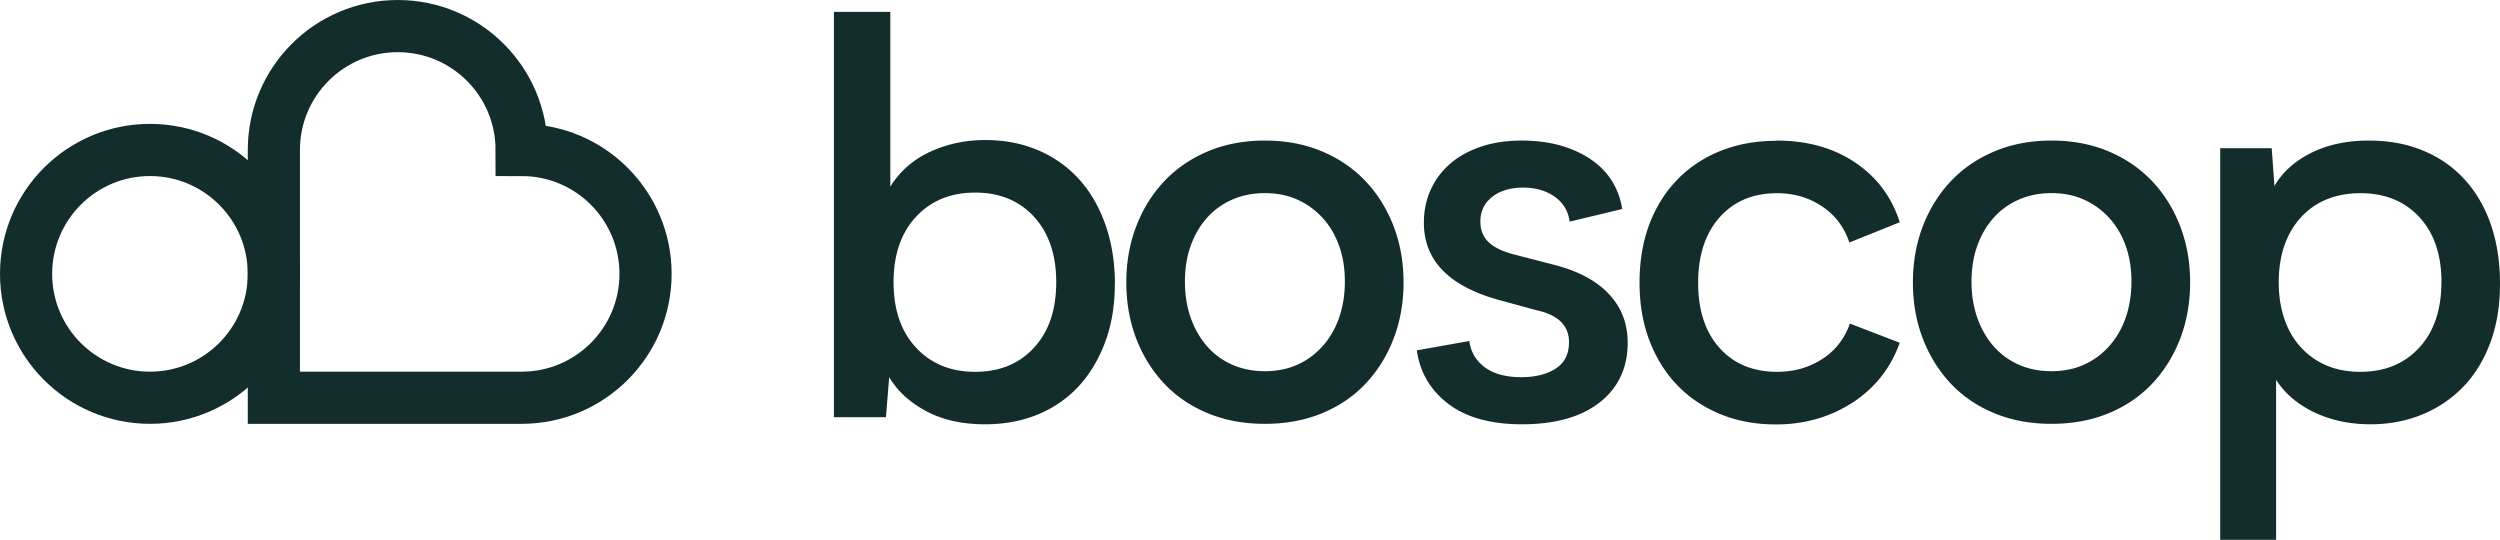 <svg width="330.61" height="71.389" xmlns="http://www.w3.org/2000/svg">
  <path d="M36.217 52.6V19.833c0-9.048 7.335-16.383 16.384-16.383s16.384 7.335 16.384 16.383c9.049 0 16.384 7.335 16.384 16.383S78.034 52.6 68.985 52.6z" fill="none" stroke="#132d2c" stroke-width="6.899"/>
  <circle cx="19.833" cy="36.216" r="16.384" fill="none" stroke="#132d2c" stroke-linecap="square" stroke-width="6.899"/>
  <path d="M147.43 37.569c0 2.8-.42 5.35-1.27 7.64s-2.02 4.25-3.51 5.87c-1.5 1.62-3.3 2.86-5.4 3.73-2.1.87-4.43 1.3-6.99 1.3-3.04 0-5.65-.59-7.82-1.76s-3.79-2.67-4.85-4.48l-.43 5.3h-6.88v-53.6h7.46v23.11c1.26-2.03 3.01-3.56 5.25-4.6 2.25-1.04 4.67-1.56 7.28-1.56s4.89.45 6.99 1.34 3.9 2.16 5.4 3.8 2.67 3.65 3.51 6.01c.84 2.37 1.27 5 1.27 7.9zm-7.75-.25c0-3.63-.98-6.51-2.93-8.65-1.96-2.13-4.55-3.2-7.79-3.2s-5.84 1.07-7.82 3.2-2.97 5.01-2.97 8.65.99 6.52 2.97 8.65c1.98 2.13 4.59 3.2 7.82 3.2s5.83-1.06 7.79-3.2c1.96-2.13 2.93-5.01 2.93-8.65zM167.28 18.589c2.75 0 5.25.47 7.5 1.41s4.17 2.25 5.76 3.91c1.59 1.67 2.84 3.65 3.73 5.94s1.34 4.79 1.34 7.5-.45 5.2-1.34 7.5c-.89 2.29-2.14 4.27-3.73 5.94s-3.51 2.96-5.76 3.88-4.75 1.38-7.5 1.38-5.25-.46-7.5-1.38-4.17-2.21-5.76-3.88-2.84-3.65-3.73-5.94-1.34-4.79-1.34-7.5.45-5.2 1.34-7.5c.89-2.29 2.14-4.27 3.73-5.94s3.51-2.97 5.76-3.91 4.75-1.41 7.5-1.41zm0 30.5c1.59 0 3.03-.29 4.31-.87s2.39-1.4 3.33-2.46 1.67-2.31 2.17-3.75.76-3.03.76-4.77-.25-3.31-.76-4.73-1.23-2.65-2.17-3.68-2.05-1.84-3.33-2.42-2.72-.87-4.31-.87-3.04.29-4.35.87c-1.3.58-2.42 1.38-3.33 2.42-.92 1.04-1.63 2.26-2.14 3.68s-.76 3-.76 4.73.25 3.32.76 4.77c.51 1.44 1.22 2.7 2.14 3.75.92 1.06 2.03 1.88 3.33 2.46s2.75.87 4.35.87zM201.18 49.879c1.83 0 3.34-.37 4.53-1.12 1.18-.75 1.78-1.92 1.78-3.51 0-2.17-1.4-3.57-4.2-4.2l-5.07-1.38c-6.62-1.83-9.92-5.24-9.92-10.21 0-1.59.3-3.05.91-4.38a9.87 9.87 0 0 1 2.58-3.44c1.11-.96 2.47-1.71 4.07-2.25 1.6-.53 3.39-.8 5.38-.8 3.53 0 6.51.79 8.93 2.35 2.42 1.57 3.88 3.8 4.36 6.7l-6.95 1.67c-.19-1.4-.86-2.5-1.99-3.3s-2.52-1.2-4.17-1.2-3.05.41-4.09 1.23-1.56 1.91-1.56 3.26c0 1.16.39 2.09 1.16 2.79s1.96 1.24 3.56 1.63l5.02 1.3c3.2.82 5.62 2.11 7.27 3.88 1.65 1.76 2.47 3.9 2.47 6.41 0 3.33-1.23 5.96-3.69 7.9-2.46 1.93-5.89 2.9-10.29 2.9-4.1 0-7.34-.89-9.71-2.68s-3.77-4.15-4.2-7.1l6.95-1.23c.19 1.45.88 2.61 2.06 3.48s2.79 1.3 4.82 1.3zM234.94 18.589c4.06 0 7.52.97 10.39 2.9s4.84 4.56 5.9 7.9l-6.66 2.68c-.68-2.03-1.88-3.62-3.62-4.78s-3.72-1.74-5.94-1.74c-3.19 0-5.72 1.07-7.61 3.2-1.88 2.13-2.83 5.01-2.83 8.65 0 3.64.94 6.5 2.83 8.61 1.88 2.11 4.42 3.16 7.61 3.16 2.22 0 4.2-.55 5.94-1.67 1.74-1.11 2.97-2.68 3.69-4.71l6.59 2.54c-1.21 3.37-3.3 6.01-6.27 7.93-2.97 1.91-6.34 2.87-10.1 2.87-2.71 0-5.17-.46-7.39-1.38-2.22-.92-4.12-2.2-5.69-3.84-1.57-1.64-2.79-3.61-3.66-5.9-.87-2.29-1.3-4.84-1.3-7.64s.43-5.42 1.3-7.71c.87-2.29 2.1-4.26 3.69-5.9 1.59-1.64 3.5-2.91 5.72-3.8 2.22-.89 4.68-1.34 7.39-1.34zM271.3 18.589c2.75 0 5.25.47 7.5 1.41s4.17 2.25 5.76 3.91c1.59 1.67 2.84 3.65 3.73 5.94s1.34 4.79 1.34 7.5-.45 5.2-1.34 7.5c-.89 2.29-2.14 4.27-3.73 5.94s-3.51 2.96-5.76 3.88-4.75 1.38-7.5 1.38-5.25-.46-7.5-1.38-4.17-2.21-5.76-3.88-2.84-3.65-3.73-5.94-1.34-4.79-1.34-7.5.45-5.2 1.34-7.5c.89-2.29 2.14-4.27 3.73-5.94s3.51-2.97 5.76-3.91 4.75-1.41 7.5-1.41zm0 30.5c1.59 0 3.03-.29 4.31-.87s2.39-1.4 3.33-2.46 1.67-2.31 2.17-3.75.76-3.03.76-4.77-.25-3.31-.76-4.73-1.23-2.65-2.17-3.68-2.05-1.84-3.33-2.42-2.72-.87-4.31-.87-3.04.29-4.35.87c-1.3.58-2.42 1.38-3.33 2.42-.92 1.04-1.63 2.26-2.14 3.68s-.76 3-.76 4.73.25 3.32.76 4.77c.51 1.44 1.22 2.7 2.14 3.75.92 1.06 2.03 1.88 3.33 2.46s2.75.87 4.35.87zM313.49 56.109c-2.76 0-5.24-.53-7.44-1.58s-3.89-2.49-5.05-4.3v21.16h-7.39v-51.79h6.81l.36 5c1.06-1.83 2.69-3.3 4.86-4.38 2.18-1.09 4.72-1.63 7.62-1.63 2.61 0 4.99.43 7.12 1.3s3.96 2.13 5.48 3.77 2.7 3.63 3.52 5.98c.82 2.34 1.23 4.96 1.23 7.86s-.42 5.49-1.27 7.79c-.85 2.29-2.03 4.24-3.56 5.83s-3.34 2.83-5.45 3.69c-2.11.87-4.39 1.3-6.86 1.3zm9.38-18.79c0-3.63-.98-6.5-2.93-8.61s-4.55-3.16-7.79-3.16-5.96 1.08-7.9 3.23c-1.93 2.16-2.9 5-2.9 8.54 0 3.54.99 6.52 2.97 8.65 1.98 2.13 4.59 3.2 7.82 3.2s5.83-1.06 7.79-3.2c1.96-2.13 2.93-5.01 2.93-8.65z" fill="#132d2c"/>
</svg>
